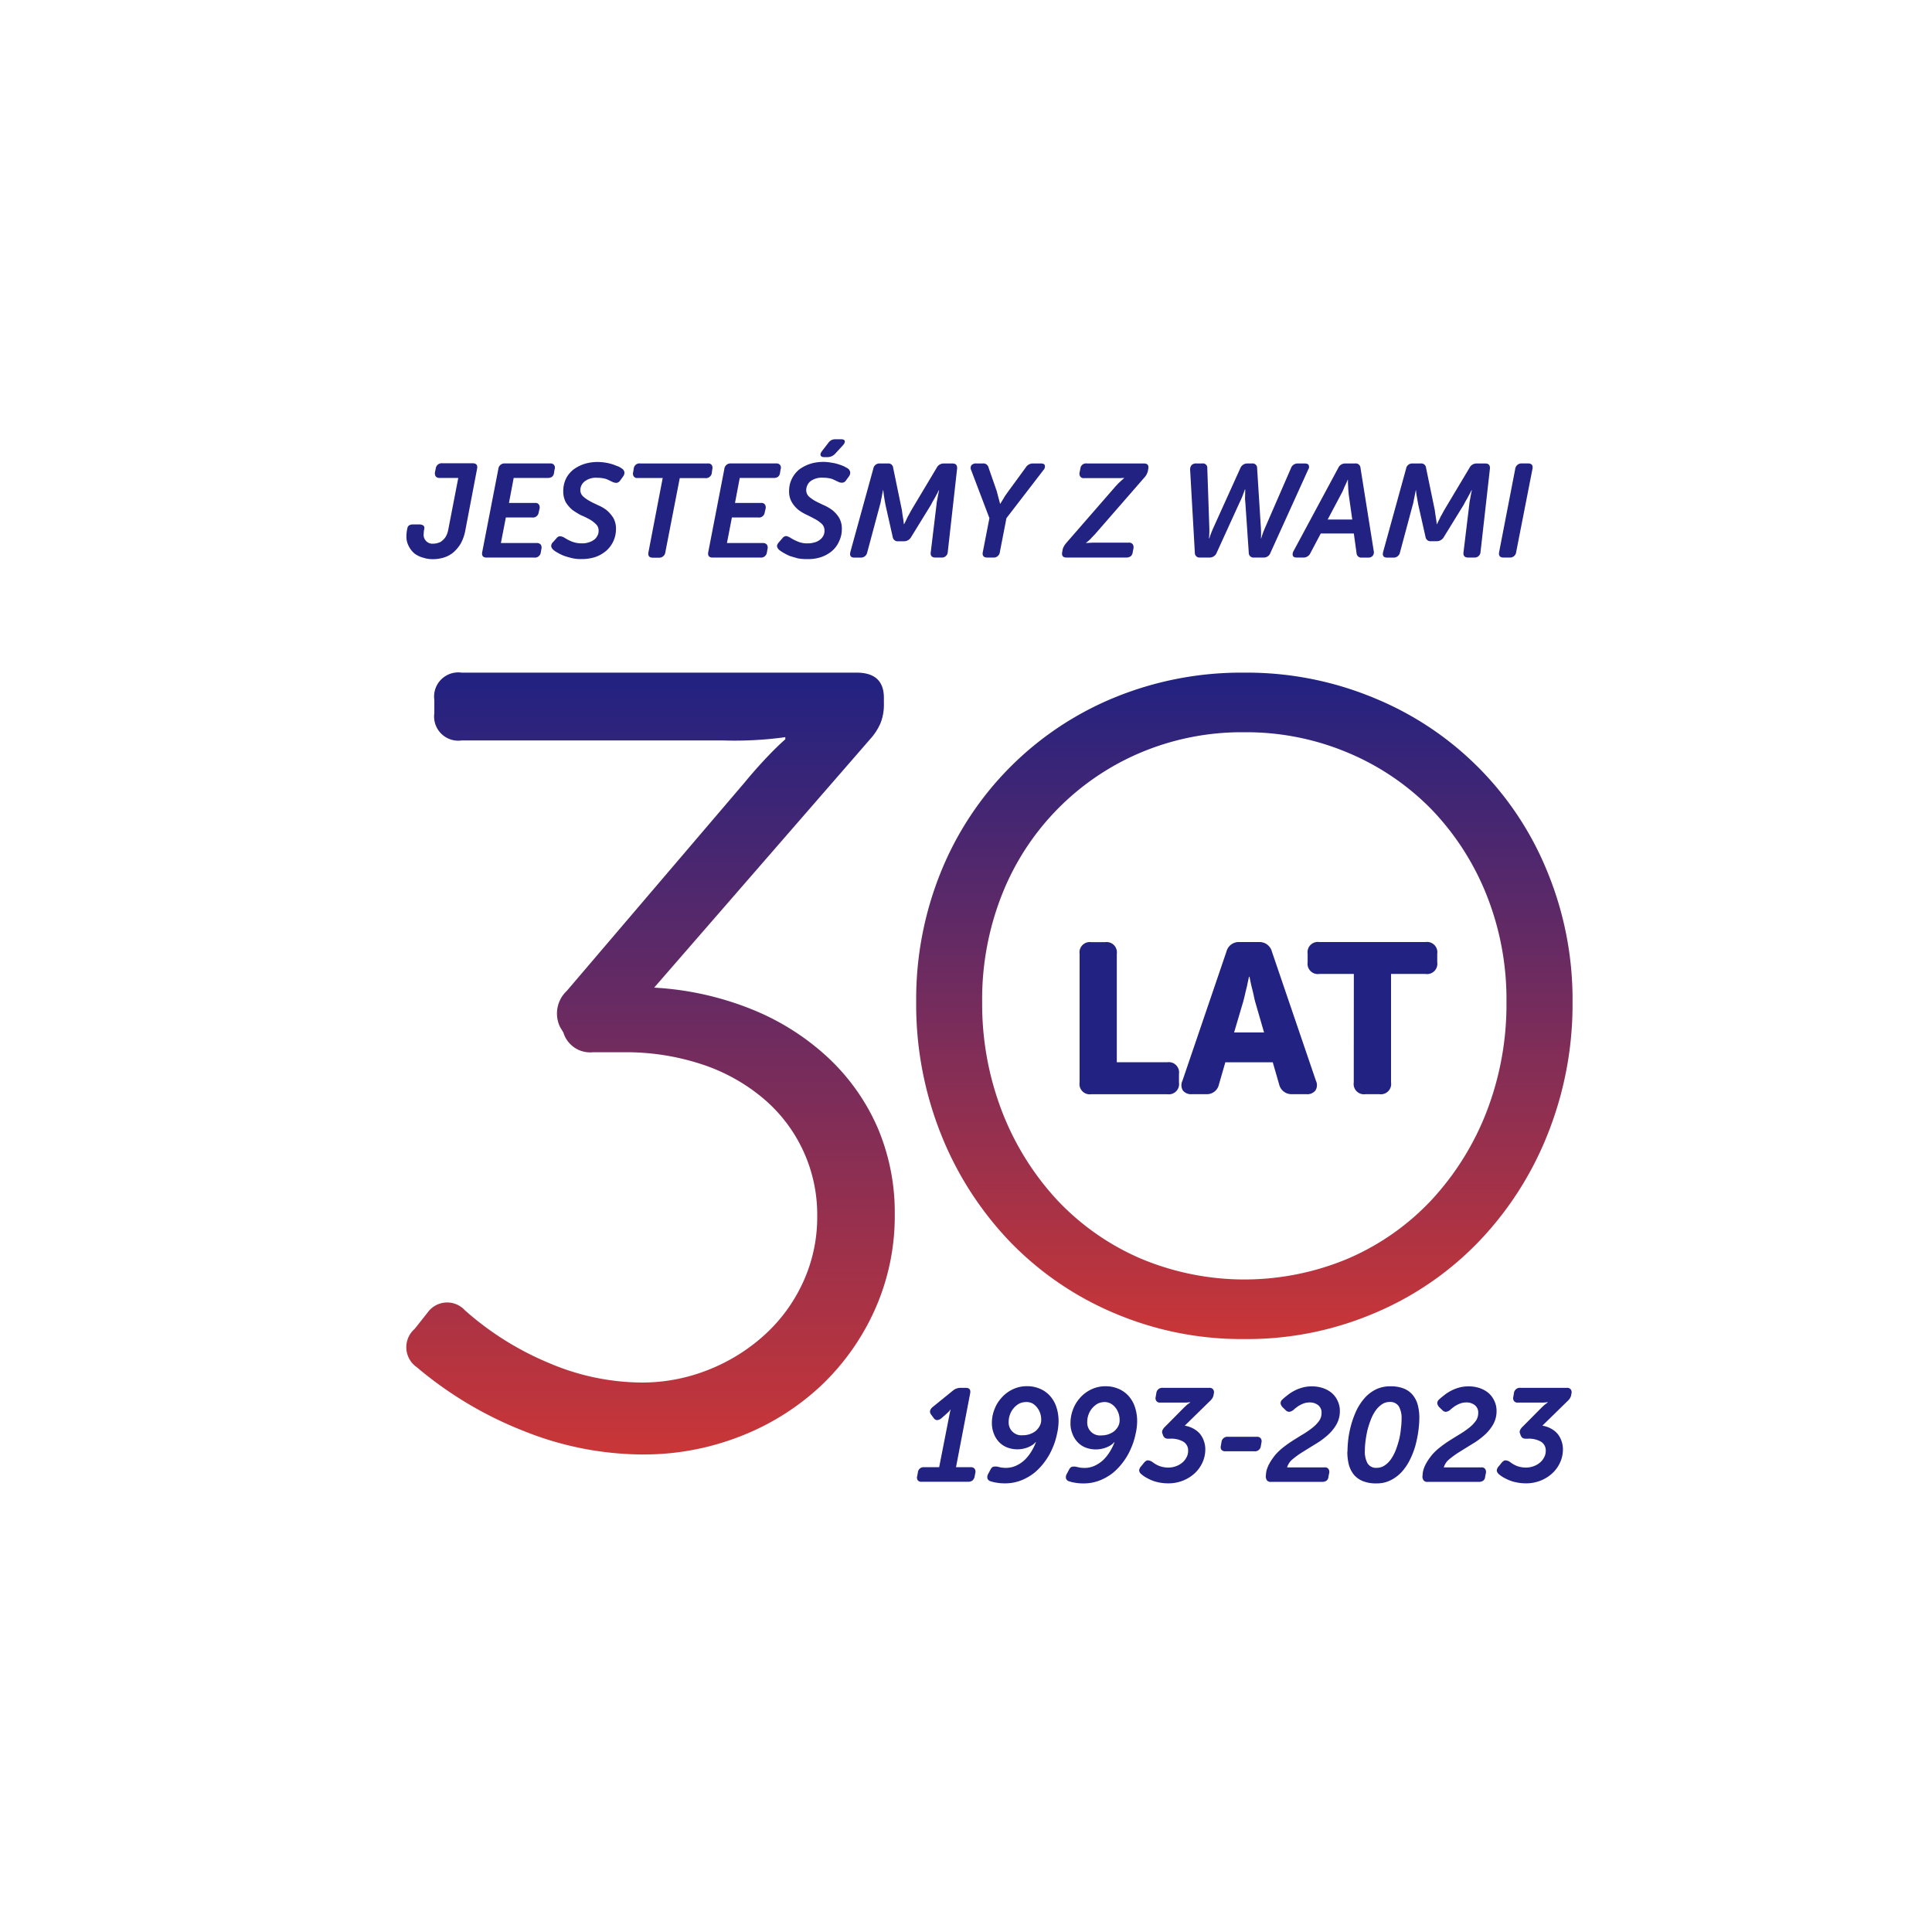 <svg xmlns="http://www.w3.org/2000/svg" xmlns:xlink="http://www.w3.org/1999/xlink" width="94" height="94" viewBox="0 0 94 94">
  <rect x="0" y="0" width="94" height="94" fill="#808080" stroke="none"/>
  <defs>
    <linearGradient id="linear-gradient" x1="0.5" x2="0.5" y2="1" gradientUnits="objectBoundingBox">
      <stop offset="0" stop-color="#212282"/>
      <stop offset="1" stop-color="#c93637"/>
    </linearGradient>
    <clipPath id="clip-path">
      <rect id="Rectangle_24" data-name="Rectangle 24" width="54.786" height="18.139" fill="#212282"/>
    </clipPath>
    <clipPath id="clip-Artboard_1">
      <rect width="94" height="94"/>
    </clipPath>
  </defs>
  <g id="Artboard_1" data-name="Artboard – 1" clip-path="url(#clip-Artboard_1)">
    <rect width="94" height="94" fill="#fff"/>
    <g id="Group_27" data-name="Group 27" transform="translate(-1128 -175)">
      <g id="Group_12" data-name="Group 12" transform="translate(1129.292 175)">
        <path id="Path_36" data-name="Path 36" d="M47,0A47,47,0,1,1,0,47,47,47,0,0,1,47,0Z" transform="translate(-0.292)" fill="#fff"/>
        <g id="Group_8" data-name="Group 8" transform="translate(18.483 32.727)">
          <g id="Group_9" data-name="Group 9" transform="translate(0 0)">
            <path id="Path_3" data-name="Path 3" d="M.5,34.252a1.182,1.182,0,0,1-.1-1.862l.634-.8a1.168,1.168,0,0,1,1.809-.106A14.584,14.584,0,0,0,6.97,34.065,11.615,11.615,0,0,0,11.414,35a8.709,8.709,0,0,0,3.326-.639,8.89,8.89,0,0,0,2.74-1.729,7.891,7.891,0,0,0,1.836-2.554,7.563,7.563,0,0,0,.67-3.166,7.389,7.389,0,0,0-2.639-5.747,8.986,8.986,0,0,0-2.98-1.65,11.8,11.8,0,0,0-3.8-.585H9.077a1.361,1.361,0,0,1-1.441-.958l-.16-.266A1.509,1.509,0,0,1,7.8,15.946L16.473,5.782c.35-.426.705-.825,1.06-1.2s.656-.665.9-.878V3.6a17.955,17.955,0,0,1-3.033.16H2.687a1.176,1.176,0,0,1-1.33-1.33V1.791A1.176,1.176,0,0,1,2.687.461H21.9q1.33,0,1.33,1.224v.266a2.452,2.452,0,0,1-.16.958,2.8,2.8,0,0,1-.426.692L12.052,15.787a14.856,14.856,0,0,1,4.709,1.038,12.036,12.036,0,0,1,3.725,2.341,10.3,10.3,0,0,1,2.426,3.406,10.493,10.493,0,0,1,.847,4.23,11.15,11.15,0,0,1-.958,4.63,11.649,11.649,0,0,1-2.607,3.7A12.178,12.178,0,0,1,16.287,37.6a12.879,12.879,0,0,1-4.816.9,15.63,15.63,0,0,1-5.7-1.117A18.523,18.523,0,0,1,.5,34.252" transform="translate(0 -0.461)" fill="url(#linear-gradient)"/>
            <path id="Path_4" data-name="Path 4" d="M5.593,16.013a16.485,16.485,0,0,1,1.2-6.31A15.414,15.414,0,0,1,15.2,1.228,16.271,16.271,0,0,1,21.561,0a16.111,16.111,0,0,1,6.3,1.228A15.367,15.367,0,0,1,36.3,9.68a16.329,16.329,0,0,1,1.228,6.332A17.049,17.049,0,0,1,36.3,22.5a16.128,16.128,0,0,1-3.37,5.219,15.227,15.227,0,0,1-5.064,3.454,15.811,15.811,0,0,1-6.3,1.251,15.823,15.823,0,0,1-6.31-1.251,15.336,15.336,0,0,1-5.069-3.454A16.19,16.19,0,0,1,6.817,22.5a17.047,17.047,0,0,1-1.224-6.488m3.211,0a14.5,14.5,0,0,0,.98,5.375,13.46,13.46,0,0,0,2.674,4.279A12.188,12.188,0,0,0,16.5,28.5a13.019,13.019,0,0,0,10.124,0,12.125,12.125,0,0,0,4.035-2.834,13.47,13.47,0,0,0,2.678-4.279,14.494,14.494,0,0,0,.976-5.375,13.712,13.712,0,0,0-.976-5.215,12.868,12.868,0,0,0-2.678-4.151,12.344,12.344,0,0,0-4.035-2.74A12.709,12.709,0,0,0,21.561,2.9a12.653,12.653,0,0,0-5.086,1.007,12.46,12.46,0,0,0-6.714,6.909,13.838,13.838,0,0,0-.958,5.2" transform="translate(19.208 0)" fill="url(#linear-gradient)"/>
            <path id="Path_5" data-name="Path 5" d="M7.386,3.525a.5.5,0,0,1,.568-.568h.674a.5.5,0,0,1,.568.568V8.8h2.457a.5.5,0,0,1,.568.572v.412a.5.5,0,0,1-.568.572h-3.7a.5.5,0,0,1-.568-.572Z" transform="translate(25.366 10.156)" fill="#212282"/>
            <path id="Path_6" data-name="Path 6" d="M10.693,3.422a.617.617,0,0,1,.639-.466h.931a.622.622,0,0,1,.643.466l2.142,6.284a.484.484,0,0,1-.027.474.5.5,0,0,1-.439.177H13.9a.618.618,0,0,1-.643-.479l-.31-1.073H10.64l-.31,1.073a.6.6,0,0,1-.634.479H9.017a.513.513,0,0,1-.443-.177.5.5,0,0,1-.022-.474Zm1.831,3.933-.417-1.441c-.035-.115-.062-.244-.093-.39s-.067-.284-.1-.412c-.035-.155-.067-.31-.1-.47h-.022c-.035.16-.071.315-.1.47-.035.129-.067.266-.1.412s-.067.275-.1.39l-.426,1.441Z" transform="translate(29.203 10.152)" fill="#212282"/>
            <path id="Path_7" data-name="Path 7" d="M12.136,4.508H10.46a.5.5,0,0,1-.572-.568V3.524a.5.5,0,0,1,.572-.568h5.162a.5.5,0,0,1,.572.568V3.94a.5.5,0,0,1-.572.568H13.946V9.785a.5.5,0,0,1-.568.572H12.7a.5.5,0,0,1-.568-.572Z" transform="translate(33.959 10.152)" fill="#212282"/>
            <path id="Path_8" data-name="Path 8" d="M5.646,11.953a.276.276,0,0,1,.306-.244H6.68l.488-2.488.022-.115.022-.1.022-.1H7.221l-.053.08-.075.071L7,9.142l-.217.191c-.155.115-.279.111-.368-.013l-.12-.164c-.1-.129-.075-.253.075-.381l.98-.794a.573.573,0,0,1,.359-.133h.266c.177,0,.248.089.213.271L7.5,11.709h.718a.216.216,0,0,1,.186.075.247.247,0,0,1,.035.208l-.035.177a.323.323,0,0,1-.111.191.341.341,0,0,1-.208.058H5.819a.213.213,0,0,1-.182-.075.241.241,0,0,1-.022-.213Z" transform="translate(19.239 26.95)" fill="#212282"/>
            <path id="Path_9" data-name="Path 9" d="M6.6,9.616a1.819,1.819,0,0,1,.12-.647A1.784,1.784,0,0,1,7.063,8.4,1.69,1.69,0,0,1,7.6,7.989a1.579,1.579,0,0,1,.714-.16,1.549,1.549,0,0,1,.6.115,1.384,1.384,0,0,1,.483.324,1.519,1.519,0,0,1,.328.537,2.173,2.173,0,0,1,.12.727,2.787,2.787,0,0,1-.08.634,3.261,3.261,0,0,1-.217.678,3.1,3.1,0,0,1-.364.643,2.992,2.992,0,0,1-.51.55,2.529,2.529,0,0,1-.656.377,2.136,2.136,0,0,1-.8.142,2.092,2.092,0,0,1-.377-.031,1.527,1.527,0,0,1-.293-.067.218.218,0,0,1-.164-.142.3.3,0,0,1,.031-.208l.115-.217c.044-.084.089-.133.151-.146a.542.542,0,0,1,.191,0l.173.04a1.736,1.736,0,0,0,.226.018,1.187,1.187,0,0,0,.506-.106,1.561,1.561,0,0,0,.417-.279,2,2,0,0,0,.319-.4,2.525,2.525,0,0,0,.231-.466H8.726a.755.755,0,0,1-.12.115,1.288,1.288,0,0,1-.461.2A1.394,1.394,0,0,1,7.32,10.8a1.062,1.062,0,0,1-.386-.271,1.177,1.177,0,0,1-.244-.408,1.34,1.34,0,0,1-.089-.5m.816-.053a.621.621,0,0,0,.692.647,1.044,1.044,0,0,0,.324-.049,1.011,1.011,0,0,0,.284-.146.814.814,0,0,0,.2-.239A.6.6,0,0,0,9,9.465a1,1,0,0,0-.049-.319A.929.929,0,0,0,8.8,8.867a.79.79,0,0,0-.226-.2A.638.638,0,0,0,8.269,8.6a.8.8,0,0,0-.337.075,1,1,0,0,0-.448.523,1.022,1.022,0,0,0-.067.368" transform="translate(21.884 26.888)" fill="#212282"/>
            <path id="Path_10" data-name="Path 10" d="M7.464,9.616a1.819,1.819,0,0,1,.12-.647A1.784,1.784,0,0,1,7.925,8.4a1.69,1.69,0,0,1,.537-.408,1.579,1.579,0,0,1,.714-.16,1.549,1.549,0,0,1,.6.115,1.384,1.384,0,0,1,.483.324,1.519,1.519,0,0,1,.328.537,2.173,2.173,0,0,1,.12.727,2.787,2.787,0,0,1-.08.634,3.261,3.261,0,0,1-.217.678,3.1,3.1,0,0,1-.364.643,2.992,2.992,0,0,1-.51.55,2.529,2.529,0,0,1-.656.377,2.136,2.136,0,0,1-.8.142,2.092,2.092,0,0,1-.377-.031,1.527,1.527,0,0,1-.293-.067.218.218,0,0,1-.164-.142.3.3,0,0,1,.031-.208l.115-.217c.044-.084.089-.133.151-.146a.542.542,0,0,1,.191,0l.173.04a1.736,1.736,0,0,0,.226.018,1.187,1.187,0,0,0,.506-.106,1.561,1.561,0,0,0,.417-.279,2,2,0,0,0,.319-.4,2.525,2.525,0,0,0,.231-.466H9.588a.755.755,0,0,1-.12.115,1.289,1.289,0,0,1-.461.2,1.394,1.394,0,0,1-.825-.062,1.062,1.062,0,0,1-.386-.271,1.177,1.177,0,0,1-.244-.408,1.34,1.34,0,0,1-.089-.5m.816-.053a.621.621,0,0,0,.692.647,1.044,1.044,0,0,0,.324-.049,1.011,1.011,0,0,0,.284-.146.814.814,0,0,0,.2-.239.6.6,0,0,0,.075-.31,1,1,0,0,0-.049-.319.929.929,0,0,0-.146-.279.79.79,0,0,0-.226-.2A.638.638,0,0,0,9.131,8.6a.8.8,0,0,0-.337.075,1,1,0,0,0-.448.523,1.022,1.022,0,0,0-.067.368" transform="translate(24.845 26.888)" fill="#212282"/>
            <path id="Path_11" data-name="Path 11" d="M8.124,12.029a.258.258,0,0,1-.084-.16.333.333,0,0,1,.1-.208l.137-.169c.071-.084.137-.124.2-.115a.4.4,0,0,1,.177.058l.133.093a1.2,1.2,0,0,0,.169.093,1.041,1.041,0,0,0,.226.075,1.312,1.312,0,0,0,.279.031,1.092,1.092,0,0,0,.359-.062.972.972,0,0,0,.306-.169.8.8,0,0,0,.213-.257.642.642,0,0,0,.084-.324.492.492,0,0,0-.239-.452,1.187,1.187,0,0,0-.625-.142h-.1a.269.269,0,0,1-.173-.044.294.294,0,0,1-.093-.151l-.022-.058A.209.209,0,0,1,9.179,9.9a.567.567,0,0,1,.129-.169l.913-.922.106-.1a1.238,1.238,0,0,1,.106-.084l.093-.071V8.543l-.115.013a1.032,1.032,0,0,1-.129.009H9.059a.2.2,0,0,1-.182-.08.24.24,0,0,1-.031-.2L8.877,8.1A.289.289,0,0,1,9.2,7.847h2.253a.222.222,0,0,1,.186.075.237.237,0,0,1,.035.2l-.013.075a.451.451,0,0,1-.071.173.8.8,0,0,1-.124.137l-1.206,1.18a1.393,1.393,0,0,1,.4.133,1.188,1.188,0,0,1,.324.248,1.1,1.1,0,0,1,.2.35,1.192,1.192,0,0,1,.075.426,1.513,1.513,0,0,1-.142.643,1.623,1.623,0,0,1-.386.528,1.851,1.851,0,0,1-.568.35,1.91,1.91,0,0,1-.687.129A2.392,2.392,0,0,1,9,12.45a1.876,1.876,0,0,1-.395-.124,2.446,2.446,0,0,1-.288-.151,1.383,1.383,0,0,1-.191-.146" transform="translate(27.609 26.95)" fill="#212282"/>
            <path id="Path_12" data-name="Path 12" d="M8.969,9.018a.257.257,0,0,1-.027-.2l.031-.177A.289.289,0,0,1,9.3,8.384h1.4a.218.218,0,0,1,.186.08.25.25,0,0,1,.031.2l-.031.177a.286.286,0,0,1-.324.248H9.16a.231.231,0,0,1-.191-.075" transform="translate(30.683 28.795)" fill="#212282"/>
            <path id="Path_13" data-name="Path 13" d="M9.43,12.189a1.2,1.2,0,0,1,.035-.275,1.709,1.709,0,0,1,.106-.271,2.923,2.923,0,0,1,.151-.253c.058-.084.115-.16.173-.231a2.877,2.877,0,0,1,.435-.4c.155-.12.319-.231.488-.337s.333-.208.488-.3a4.948,4.948,0,0,0,.421-.3,1.682,1.682,0,0,0,.3-.319.67.67,0,0,0,.111-.377.452.452,0,0,0-.164-.377.648.648,0,0,0-.421-.133.852.852,0,0,0-.244.035,1.03,1.03,0,0,0-.213.093.814.814,0,0,0-.177.115.988.988,0,0,0-.137.111.415.415,0,0,1-.2.1A.219.219,0,0,1,10.4,9l-.142-.137a.379.379,0,0,1-.111-.186.222.222,0,0,1,.071-.191c.062-.062.142-.129.235-.2a2.014,2.014,0,0,1,.727-.386,1.707,1.707,0,0,1,.488-.067,1.679,1.679,0,0,1,.523.08,1.326,1.326,0,0,1,.435.235,1.1,1.1,0,0,1,.288.377,1.116,1.116,0,0,1,.115.506,1.306,1.306,0,0,1-.177.674,2.138,2.138,0,0,1-.439.523,3.784,3.784,0,0,1-.585.421q-.313.193-.6.372a4.376,4.376,0,0,0-.5.359.794.794,0,0,0-.266.395h1.827a.2.2,0,0,1,.186.08.258.258,0,0,1,.031.213l-.035.177a.239.239,0,0,1-.1.182.363.363,0,0,1-.213.053H9.683a.228.228,0,0,1-.2-.071.343.343,0,0,1-.058-.217" transform="translate(32.386 26.892)" fill="#212282"/>
            <path id="Path_14" data-name="Path 14" d="M10.325,11.01a5.81,5.81,0,0,1,.044-.643,5.055,5.055,0,0,1,.146-.7,4.692,4.692,0,0,1,.257-.683,2.74,2.74,0,0,1,.395-.59,1.827,1.827,0,0,1,.541-.412,1.576,1.576,0,0,1,.7-.151,1.724,1.724,0,0,1,.665.111,1.076,1.076,0,0,1,.43.315,1.264,1.264,0,0,1,.244.488,2.465,2.465,0,0,1,.075.625,4.949,4.949,0,0,1-.049.639,5.672,5.672,0,0,1-.142.705,3.932,3.932,0,0,1-.266.687,2.635,2.635,0,0,1-.395.59,1.871,1.871,0,0,1-.541.408,1.477,1.477,0,0,1-.7.155,1.677,1.677,0,0,1-.656-.111,1.118,1.118,0,0,1-.439-.315,1.349,1.349,0,0,1-.244-.492,2.522,2.522,0,0,1-.071-.625m.851-.027a1.187,1.187,0,0,0,.129.59.482.482,0,0,0,.457.222.672.672,0,0,0,.386-.12,1.166,1.166,0,0,0,.31-.315,2.231,2.231,0,0,0,.231-.448,4.945,4.945,0,0,0,.16-.514,3.669,3.669,0,0,0,.084-.523,3.6,3.6,0,0,0,.031-.461,1.165,1.165,0,0,0-.129-.6.49.49,0,0,0-.457-.222.649.649,0,0,0-.372.115,1.214,1.214,0,0,0-.31.31,1.987,1.987,0,0,0-.231.443,4.363,4.363,0,0,0-.164.514c-.04.177-.071.355-.093.528a3.759,3.759,0,0,0-.031.479" transform="translate(35.46 26.892)" fill="#212282"/>
            <path id="Path_15" data-name="Path 15" d="M11.149,12.189a1.2,1.2,0,0,1,.035-.275,1.709,1.709,0,0,1,.106-.271,2.924,2.924,0,0,1,.151-.253c.058-.084.115-.16.173-.231a2.878,2.878,0,0,1,.435-.4c.155-.12.319-.231.488-.337s.333-.208.488-.3a4.948,4.948,0,0,0,.421-.3,1.682,1.682,0,0,0,.3-.319.67.67,0,0,0,.111-.377.452.452,0,0,0-.164-.377.648.648,0,0,0-.421-.133.852.852,0,0,0-.244.035,1.03,1.03,0,0,0-.213.093.814.814,0,0,0-.177.115.988.988,0,0,0-.137.111.416.416,0,0,1-.2.1A.219.219,0,0,1,12.12,9l-.142-.137a.379.379,0,0,1-.111-.186.222.222,0,0,1,.071-.191c.062-.062.142-.129.235-.2A2.014,2.014,0,0,1,12.9,7.9a1.707,1.707,0,0,1,.488-.067,1.679,1.679,0,0,1,.523.08,1.326,1.326,0,0,1,.435.235,1.1,1.1,0,0,1,.288.377,1.116,1.116,0,0,1,.115.506,1.306,1.306,0,0,1-.177.674,2.138,2.138,0,0,1-.439.523,3.784,3.784,0,0,1-.585.421q-.313.193-.6.372a4.377,4.377,0,0,0-.5.359.794.794,0,0,0-.266.395h1.827a.2.2,0,0,1,.186.08.258.258,0,0,1,.031.213l-.035.177a.239.239,0,0,1-.1.182.363.363,0,0,1-.213.053H11.4a.228.228,0,0,1-.2-.071.343.343,0,0,1-.058-.217" transform="translate(38.29 26.892)" fill="#212282"/>
            <path id="Path_16" data-name="Path 16" d="M12.048,12.029a.258.258,0,0,1-.084-.16.333.333,0,0,1,.1-.208l.137-.169c.071-.084.137-.124.2-.115a.4.4,0,0,1,.177.058l.133.093a1.2,1.2,0,0,0,.169.093,1.041,1.041,0,0,0,.226.075,1.312,1.312,0,0,0,.279.031,1.092,1.092,0,0,0,.359-.062.972.972,0,0,0,.306-.169.8.8,0,0,0,.213-.257.642.642,0,0,0,.084-.324.492.492,0,0,0-.239-.452,1.187,1.187,0,0,0-.625-.142h-.1a.269.269,0,0,1-.173-.044.294.294,0,0,1-.093-.151l-.022-.058A.209.209,0,0,1,13.1,9.9a.567.567,0,0,1,.129-.169l.914-.922.106-.1a1.239,1.239,0,0,1,.106-.084l.093-.071V8.543l-.115.013a1.032,1.032,0,0,1-.129.009H12.983a.2.2,0,0,1-.182-.08.24.24,0,0,1-.031-.2L12.8,8.1a.289.289,0,0,1,.324-.253h2.253a.222.222,0,0,1,.186.075.237.237,0,0,1,.035.2l-.013.075a.451.451,0,0,1-.071.173.8.8,0,0,1-.124.137l-1.206,1.18a1.393,1.393,0,0,1,.4.133,1.188,1.188,0,0,1,.324.248,1.1,1.1,0,0,1,.2.35,1.192,1.192,0,0,1,.075.426,1.513,1.513,0,0,1-.142.643,1.623,1.623,0,0,1-.386.528,1.851,1.851,0,0,1-.568.35,1.91,1.91,0,0,1-.687.129,2.392,2.392,0,0,1-.488-.049,1.876,1.876,0,0,1-.395-.124,2.446,2.446,0,0,1-.288-.151,1.382,1.382,0,0,1-.191-.146" transform="translate(41.085 26.95)" fill="#212282"/>
          </g>
        </g>
        <g id="Group_11" data-name="Group 11" transform="translate(18.483 9.067)">
          <g id="Group_10" data-name="Group 10" clip-path="url(#clip-path)">
            <path id="Path_17" data-name="Path 17" d="M0,5.76A1.715,1.715,0,0,1,.042,5.4c.024-.139.115-.2.284-.2H.611a.371.371,0,0,1,.212.054A.166.166,0,0,1,.871,5.4L.846,5.53.84,5.651a.429.429,0,0,0,.484.484.64.64,0,0,0,.23-.042.424.424,0,0,0,.206-.121.631.631,0,0,0,.169-.206,1.088,1.088,0,0,0,.109-.327l.484-2.5H1.614a.232.232,0,0,1-.193-.079.294.294,0,0,1-.03-.212l.036-.169a.288.288,0,0,1,.32-.254H3.223c.181,0,.254.1.212.278L2.86,5.518a2.153,2.153,0,0,1-.224.623,1.839,1.839,0,0,1-.363.429,1.372,1.372,0,0,1-.453.242,1.851,1.851,0,0,1-.508.079,1.492,1.492,0,0,1-.5-.073,1.213,1.213,0,0,1-.417-.2,1.115,1.115,0,0,1-.284-.363A.97.97,0,0,1,0,5.76" transform="translate(0 11.248)" fill="#212282"/>
            <path id="Path_18" data-name="Path 18" d="M1.4,2.5a.3.3,0,0,1,.327-.272h2.2a.211.211,0,0,1,.187.079.22.22,0,0,1,.024.206l-.03.181a.28.28,0,0,1-.1.187.379.379,0,0,1-.212.054H2.147l-.23,1.215H3.193a.2.2,0,0,1,.181.079.261.261,0,0,1,.03.206l-.042.181a.281.281,0,0,1-.32.242H1.766L1.525,6.1H3.278a.236.236,0,0,1,.187.079.267.267,0,0,1,.03.212l-.03.175a.29.29,0,0,1-.327.242H.829c-.175,0-.248-.091-.212-.272Z" transform="translate(3.071 11.253)" fill="#212282"/>
            <path id="Path_19" data-name="Path 19" d="M1.421,5.936a.225.225,0,0,1,.193-.1A.552.552,0,0,1,1.8,5.9a2.1,2.1,0,0,0,.339.181,1.275,1.275,0,0,0,.526.1.885.885,0,0,0,.308-.042.883.883,0,0,0,.254-.115A.491.491,0,0,0,3.4,5.833a.453.453,0,0,0,.073-.26.416.416,0,0,0-.133-.327,1.424,1.424,0,0,0-.314-.236,3.807,3.807,0,0,0-.417-.2A3.931,3.931,0,0,1,2.2,4.557a1.564,1.564,0,0,1-.32-.369,1.113,1.113,0,0,1-.127-.556,1.408,1.408,0,0,1,.133-.6,1.32,1.32,0,0,1,.369-.447,1.876,1.876,0,0,1,.538-.272,2.178,2.178,0,0,1,.635-.091,2.717,2.717,0,0,1,.4.036,2.4,2.4,0,0,1,.345.085c.1.036.187.073.266.1a1.314,1.314,0,0,1,.169.1.265.265,0,0,1,.121.181.3.3,0,0,1-.067.206l-.139.193a.257.257,0,0,1-.175.115.479.479,0,0,1-.206-.048c-.079-.036-.181-.091-.3-.139a1.481,1.481,0,0,0-.435-.06.888.888,0,0,0-.611.175.543.543,0,0,0-.212.411.42.42,0,0,0,.133.32,1.662,1.662,0,0,0,.32.224c.121.073.266.133.411.206a1.79,1.79,0,0,1,.417.242,1.564,1.564,0,0,1,.32.369,1.053,1.053,0,0,1,.133.556A1.4,1.4,0,0,1,3.84,6.546a1.646,1.646,0,0,1-.526.3,2.117,2.117,0,0,1-.671.1A1.906,1.906,0,0,1,2.177,6.9a3.905,3.905,0,0,1-.393-.115,1.834,1.834,0,0,1-.308-.151,1.028,1.028,0,0,1-.2-.133.314.314,0,0,1-.109-.169.257.257,0,0,1,.091-.212Z" transform="translate(5.877 11.188)" fill="#212282"/>
            <path id="Path_20" data-name="Path 20" d="M3.27,2.937H2.043a.188.188,0,0,1-.181-.079.238.238,0,0,1-.03-.2l.03-.181a.281.281,0,0,1,.32-.248H5.471a.211.211,0,0,1,.187.079.261.261,0,0,1,.024.206L5.658,2.7a.287.287,0,0,1-.32.242H4.1l-.7,3.6a.3.3,0,0,1-.32.272h-.29c-.175,0-.248-.091-.212-.272Z" transform="translate(9.198 11.253)" fill="#212282"/>
            <path id="Path_21" data-name="Path 21" d="M3.217,2.5a.3.3,0,0,1,.327-.272h2.2a.211.211,0,0,1,.187.079.22.22,0,0,1,.024.206l-.03.181a.28.28,0,0,1-.1.187.379.379,0,0,1-.212.054H3.966l-.23,1.215H5.012a.2.2,0,0,1,.181.079.261.261,0,0,1,.03.206l-.042.181a.281.281,0,0,1-.32.242H3.585L3.344,6.1H5.1a.236.236,0,0,1,.187.079.267.267,0,0,1,.03.212l-.03.175a.29.29,0,0,1-.327.242H2.648c-.175,0-.248-.091-.212-.272Z" transform="translate(12.25 11.253)" fill="#212282"/>
            <path id="Path_22" data-name="Path 22" d="M3.239,6.854a.242.242,0,0,1,.2-.109.831.831,0,0,1,.175.073A2.2,2.2,0,0,0,3.959,7a1.141,1.141,0,0,0,.52.1,1.028,1.028,0,0,0,.308-.042.654.654,0,0,0,.254-.115.553.553,0,0,0,.181-.193.5.5,0,0,0,.067-.26.447.447,0,0,0-.127-.333,1.449,1.449,0,0,0-.32-.23c-.127-.073-.266-.139-.411-.212a2.233,2.233,0,0,1-.417-.248A1.432,1.432,0,0,1,3.7,5.1a1.031,1.031,0,0,1-.133-.55,1.31,1.31,0,0,1,.139-.6A1.362,1.362,0,0,1,4.067,3.5a1.958,1.958,0,0,1,.538-.272,2.178,2.178,0,0,1,.635-.091,2.135,2.135,0,0,1,.405.042,1.852,1.852,0,0,1,.339.079,2.477,2.477,0,0,1,.266.1c.079.048.139.073.175.1a.276.276,0,0,1,.115.181.3.3,0,0,1-.06.2l-.145.2a.236.236,0,0,1-.169.109.372.372,0,0,1-.206-.042c-.085-.036-.187-.091-.3-.139a1.512,1.512,0,0,0-.435-.06.939.939,0,0,0-.617.169A.577.577,0,0,0,4.4,4.5a.438.438,0,0,0,.127.32,1.873,1.873,0,0,0,.32.224c.127.067.266.133.411.2a2.1,2.1,0,0,1,.423.248A1.432,1.432,0,0,1,6,5.856a1.053,1.053,0,0,1,.133.556A1.344,1.344,0,0,1,6,7a1.3,1.3,0,0,1-.339.466,1.652,1.652,0,0,1-.526.3,1.956,1.956,0,0,1-.671.1,2.334,2.334,0,0,1-.472-.036c-.145-.042-.278-.079-.393-.115a2.9,2.9,0,0,1-.308-.157,1.622,1.622,0,0,1-.2-.133.314.314,0,0,1-.109-.169c-.012-.06.018-.127.091-.212ZM5.1,2.821c-.018-.06.006-.127.073-.218l.3-.387a.458.458,0,0,1,.163-.145.451.451,0,0,1,.187-.036h.266c.115,0,.175.03.187.091s-.024.139-.115.23L5.8,2.748a.5.5,0,0,1-.357.157H5.271c-.091,0-.145-.024-.169-.085" transform="translate(15.051 10.269)" fill="#212282"/>
            <path id="Path_23" data-name="Path 23" d="M4.7,2.484a.3.3,0,0,1,.32-.254h.387a.232.232,0,0,1,.26.218l.423,2.044.03.224.036.224c.012.079.024.163.03.242H6.2l.121-.242a1.576,1.576,0,0,1,.115-.224c.042-.085.085-.157.121-.224L7.779,2.448a.383.383,0,0,1,.345-.218h.429c.163,0,.236.085.224.254L8.323,6.535a.285.285,0,0,1-.314.272h-.29c-.169,0-.248-.085-.224-.26l.278-2.3a1.8,1.8,0,0,1,.036-.242l.042-.236L7.9,3.536H7.882a2.106,2.106,0,0,1-.133.26c-.036.073-.079.151-.127.23s-.085.157-.121.224l-.961,1.56a.4.4,0,0,1-.357.206H5.911a.243.243,0,0,1-.266-.206l-.351-1.56-.042-.23-.036-.23c-.012-.079-.024-.175-.03-.26H5.173l-.048.242c-.012.079-.03.157-.048.236a1.563,1.563,0,0,1-.054.242l-.617,2.3a.315.315,0,0,1-.333.26h-.29c-.181,0-.242-.091-.2-.272Z" transform="translate(18.015 11.253)" fill="#212282"/>
            <path id="Path_24" data-name="Path 24" d="M5.453,4.89,4.564,2.55a.234.234,0,0,1,.012-.23.284.284,0,0,1,.236-.091h.327a.257.257,0,0,1,.272.2l.4,1.149.054.212.054.2.054.2h.012c.036-.067.079-.133.121-.2s.073-.127.121-.2l.151-.212.84-1.149a.41.41,0,0,1,.357-.2h.381c.109,0,.169.03.193.091a.251.251,0,0,1-.067.23l-1.8,2.34-.32,1.645a.3.3,0,0,1-.327.272h-.29c-.175,0-.248-.091-.212-.272Z" transform="translate(22.911 11.253)" fill="#212282"/>
            <path id="Path_25" data-name="Path 25" d="M5.3,6.45a.5.5,0,0,1,.06-.175,1.092,1.092,0,0,1,.109-.163l2.4-2.757.163-.175.139-.127.121-.109V2.931l-.1.006-.109.006H6.343a.194.194,0,0,1-.181-.079.248.248,0,0,1-.03-.206l.036-.181a.275.275,0,0,1,.314-.248H9.257c.181,0,.248.091.212.272l-.012.073a.679.679,0,0,1-.175.339L6.875,5.676l-.169.175a.834.834,0,0,1-.127.127.722.722,0,0,1-.127.1V6.1l.091-.006.109-.006L6.8,6.082H8.526a.212.212,0,0,1,.193.085.278.278,0,0,1,.03.206l-.036.181a.286.286,0,0,1-.1.193.362.362,0,0,1-.212.06H5.491c-.175,0-.242-.091-.206-.272Z" transform="translate(26.622 11.253)" fill="#212282"/>
            <path id="Path_26" data-name="Path 26" d="M6.306,2.526a.316.316,0,0,1,.073-.218.3.3,0,0,1,.23-.079H6.9a.213.213,0,0,1,.242.236l.1,2.933V5.58l-.006.157-.012.139h.018l.042-.139.06-.157L7.419,5.4,8.749,2.46A.363.363,0,0,1,9.1,2.23h.218a.218.218,0,0,1,.248.23L9.752,5.4l.006.181v.157l-.006.139h.012l.042-.139.054-.157L9.934,5.4,11.21,2.466a.342.342,0,0,1,.339-.236h.333c.1,0,.163.024.193.079a.225.225,0,0,1-.024.218L10.212,6.583a.34.34,0,0,1-.339.224H9.42a.229.229,0,0,1-.26-.236L8.991,4.1a1.314,1.314,0,0,1-.012-.218l.006-.193c0-.067,0-.127.006-.187H8.966a1.406,1.406,0,0,1-.067.187,2.007,2.007,0,0,1-.073.193c-.03.073-.06.145-.1.218L7.6,6.571a.366.366,0,0,1-.345.236H6.784a.225.225,0,0,1-.248-.236Z" transform="translate(31.823 11.253)" fill="#212282"/>
            <path id="Path_27" data-name="Path 27" d="M9.35,2.448a.367.367,0,0,1,.345-.218h.478a.229.229,0,0,1,.26.218L11.079,6.5a.268.268,0,0,1-.054.224.271.271,0,0,1-.224.085h-.3a.229.229,0,0,1-.26-.218l-.133-.955H8.5L8,6.583a.369.369,0,0,1-.345.224h-.32c-.1,0-.163-.024-.193-.085a.286.286,0,0,1,.03-.224Zm.683,2.509L9.858,3.73,9.84,3.512l-.012-.23c-.006-.085-.006-.169-.006-.26H9.81c-.036.091-.073.175-.115.26s-.067.151-.1.23a2.429,2.429,0,0,1-.109.218L8.836,4.957Z" transform="translate(35.986 11.253)" fill="#212282"/>
            <path id="Path_28" data-name="Path 28" d="M8.988,2.484a.3.3,0,0,1,.32-.254H9.7a.232.232,0,0,1,.26.218l.423,2.044.03.224.036.224c.012.079.024.163.03.242h.012c.036-.079.079-.163.121-.242a1.576,1.576,0,0,1,.115-.224c.042-.085.085-.157.121-.224l1.221-2.044a.383.383,0,0,1,.345-.218h.429c.163,0,.236.085.224.254L12.61,6.535a.285.285,0,0,1-.314.272h-.29c-.169,0-.248-.085-.224-.26l.278-2.3a1.8,1.8,0,0,1,.036-.242l.042-.236.048-.236h-.018a2.106,2.106,0,0,1-.133.26c-.036.073-.079.151-.127.23s-.085.157-.121.224l-.961,1.56a.4.4,0,0,1-.357.206H10.2a.243.243,0,0,1-.266-.206l-.351-1.56-.042-.23L9.5,3.79c-.012-.079-.024-.175-.03-.26H9.46l-.048.242c-.012.079-.03.157-.048.236a1.563,1.563,0,0,1-.054.242l-.617,2.3a.315.315,0,0,1-.333.26h-.29c-.181,0-.242-.091-.2-.272Z" transform="translate(39.649 11.253)" fill="#212282"/>
            <path id="Path_29" data-name="Path 29" d="M9.581,2.5a.306.306,0,0,1,.327-.272h.3c.175,0,.248.091.212.272L9.629,6.535a.3.3,0,0,1-.327.272h-.29c-.175,0-.248-.091-.212-.272Z" transform="translate(44.365 11.253)" fill="#212282"/>
          </g>
        </g>
      </g>
    </g>
  </g>
</svg>

